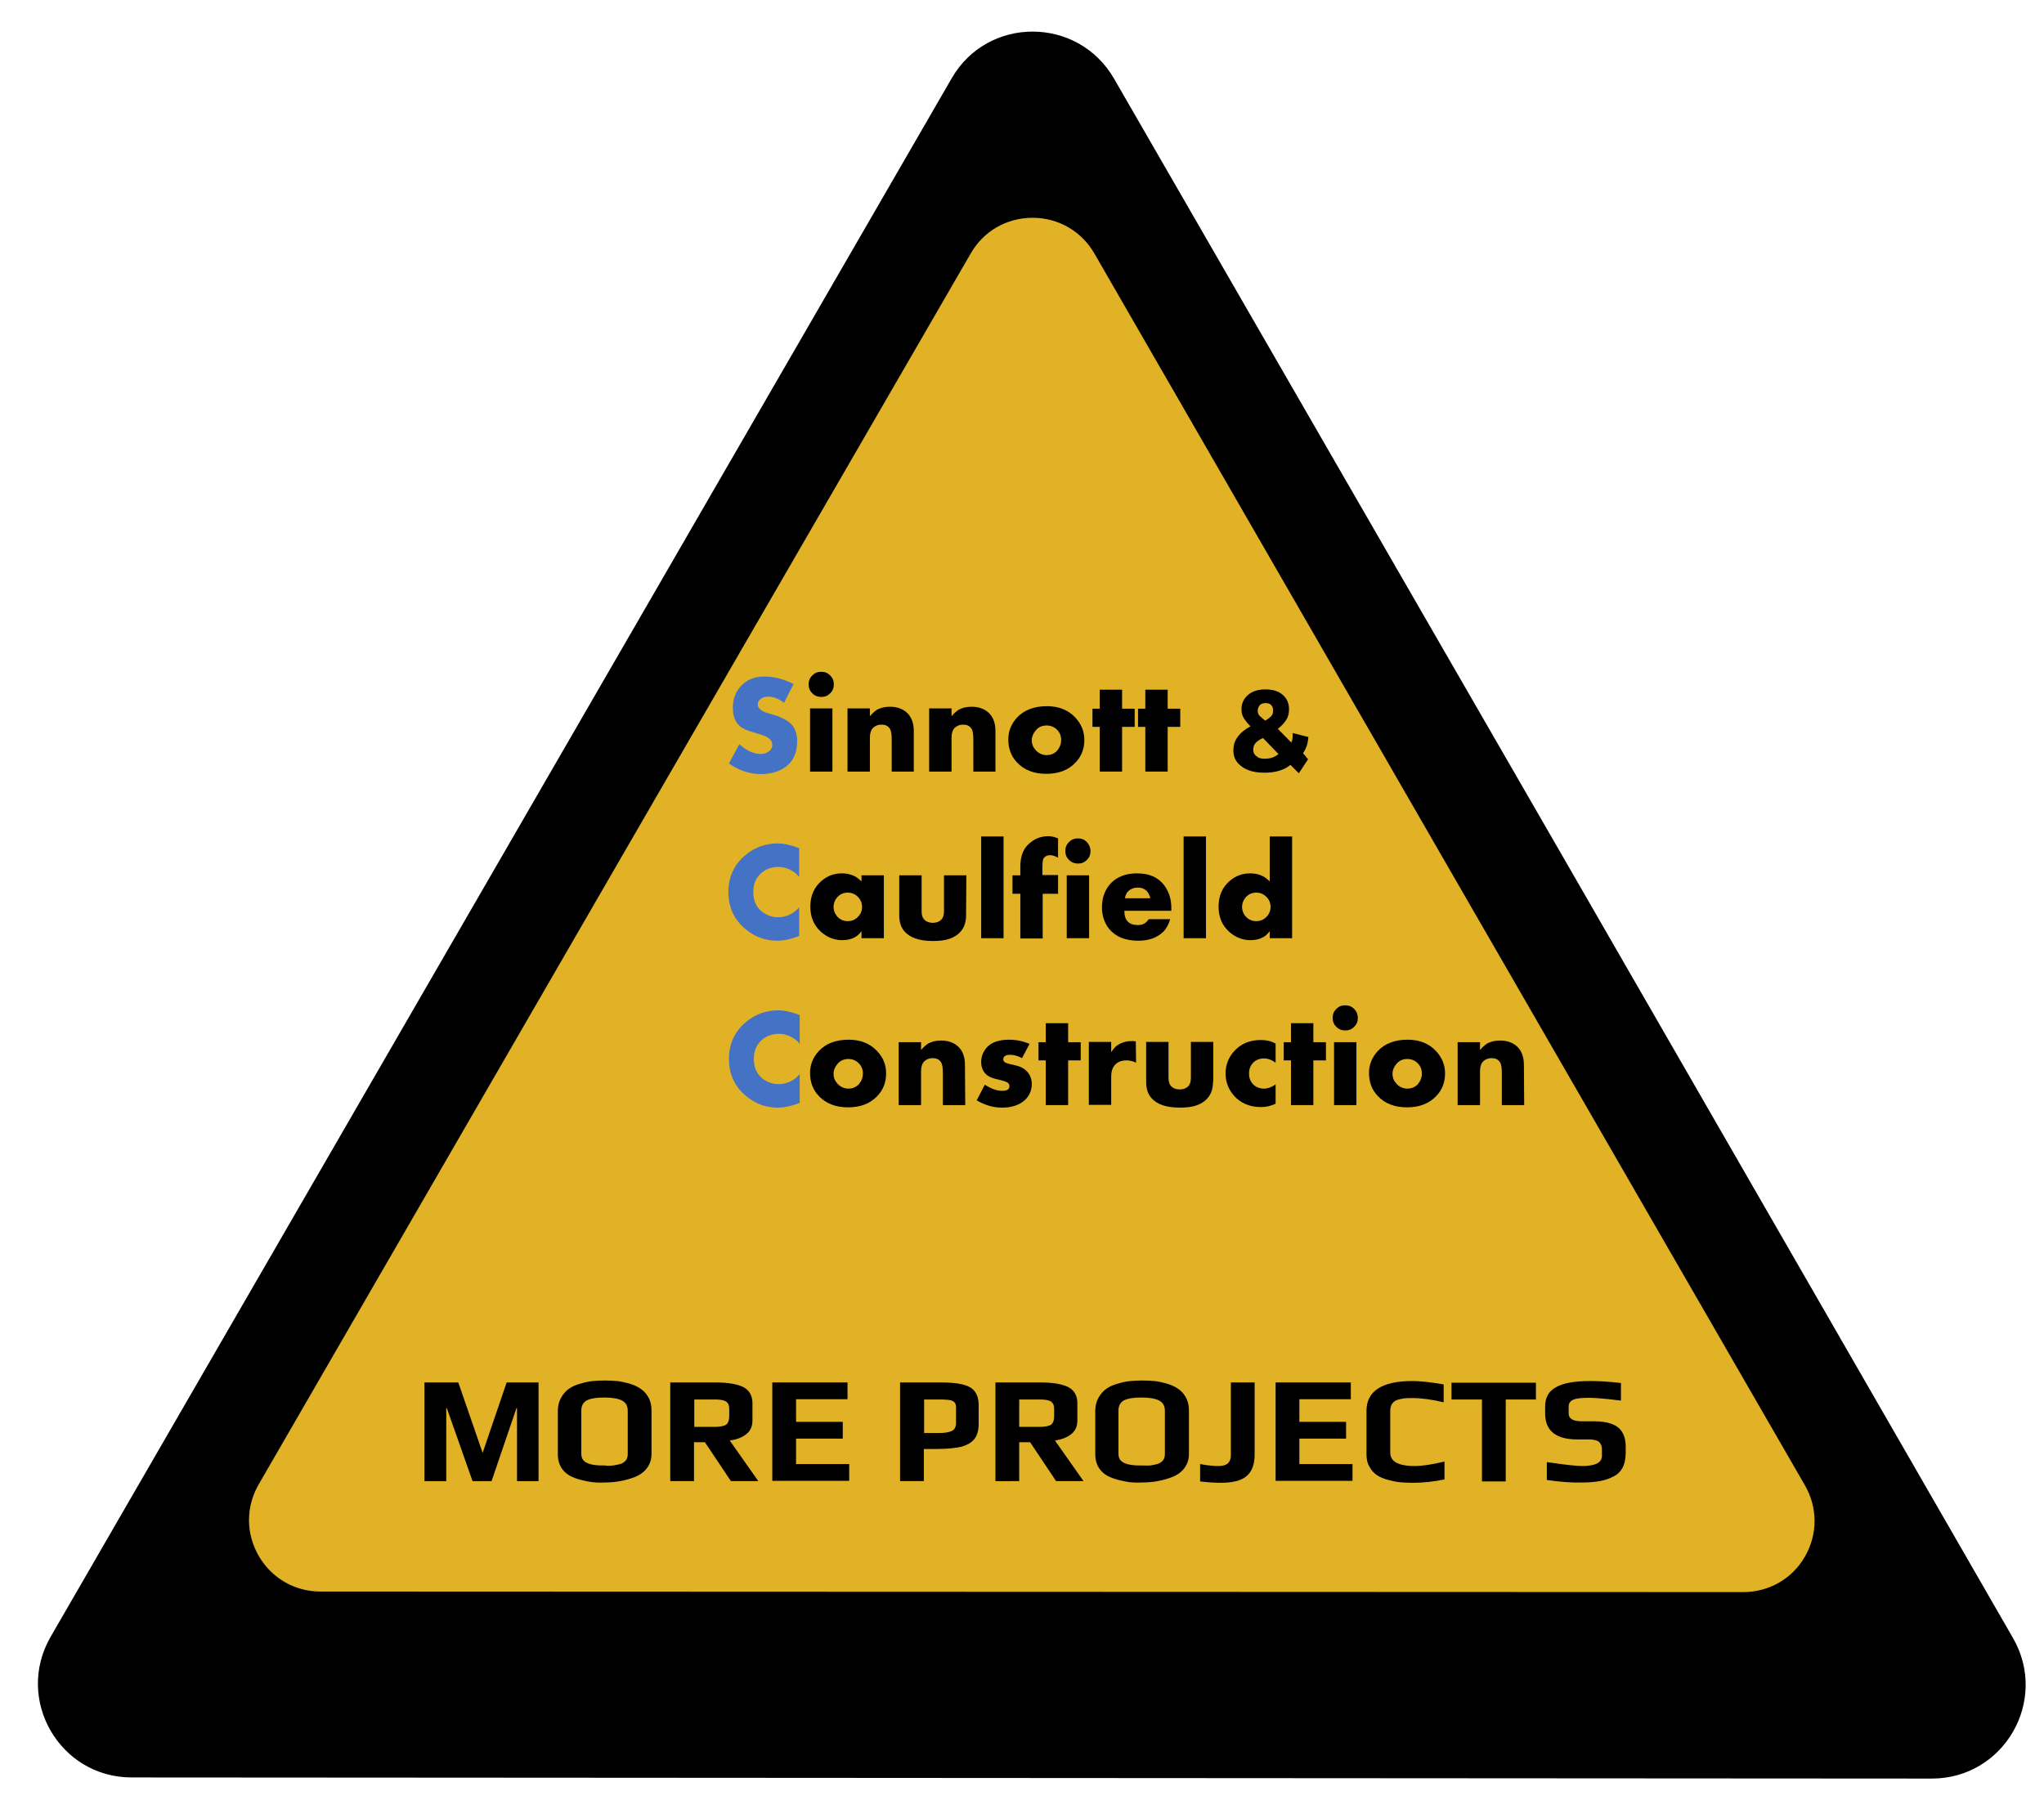<?xml version="1.0" encoding="utf-8"?>
<!-- Generator: Adobe Illustrator 27.1.1, SVG Export Plug-In . SVG Version: 6.00 Build 0)  -->
<svg version="1.1" xmlns="http://www.w3.org/2000/svg" xmlns:xlink="http://www.w3.org/1999/xlink" x="0px" y="0px"
	 viewBox="0 0 731 644" style="enable-background:new 0 0 731 644;" xml:space="preserve">
<style type="text/css">
	.st0{fill:#E1B226;}
	.st1{fill:#4472C4;}
</style>
<g id="Layer_1">
	<g>
		<path d="M47.1,635.3c-11.9,0-22.6-6.2-28.6-16.5c-6-10.3-6-22.7,0-33L340.7,28.3c6-10.3,16.7-16.5,28.6-16.5
			c11.9,0,22.6,6.2,28.6,16.5l321.6,557.7c6,10.3,6,22.7,0,33c-6,10.3-16.7,16.5-28.6,16.5L47.1,635.3z"/>
		<path d="M369.3,12.3c11.8,0,22.3,6.1,28.2,16.3l160.8,278.9l160.8,278.9c5.9,10.2,5.9,22.3,0,32.5c-5.9,10.2-16.4,16.3-28.2,16.3
			L369,634.9l-321.9-0.2c-11.8,0-22.3-6.1-28.2-16.3c-5.9-10.2-5.9-22.4,0-32.5l161.1-278.7L341.2,28.6
			C347,18.4,357.6,12.3,369.3,12.3L369.3,12.3 M369.3,11.3c-11.3,0-22.6,5.6-29,16.8L179.2,306.8L18.1,585.5
			c-12.9,22.4,3.2,50.3,29,50.3l321.9,0.2l321.9,0.2c0,0,0,0,0,0c25.8,0,41.9-27.9,29-50.3L559.2,306.9L398.4,28.1
			C391.9,16.9,380.6,11.3,369.3,11.3L369.3,11.3z"/>
	</g>
	<g>
		<path class="st0" d="M114.7,569.8c-9.4,0-17.8-4.9-22.5-13s-4.7-17.9,0-26L346.8,90.3c4.7-8.1,13.1-13,22.5-13
			c9.4,0,17.8,4.9,22.5,13L645.9,531c4.7,8.1,4.7,17.9,0,26s-13.1,13-22.5,13L114.7,569.8z"/>
		<path d="M369.3,77.9c9.2,0,17.5,4.8,22.1,12.8L518.4,311l127.1,220.3c4.6,8,4.6,17.5,0,25.5c-4.6,8-12.9,12.7-22.1,12.7L369,569.4
			l-254.4-0.1c-9.2,0-17.5-4.8-22.1-12.8c-4.6-8-4.6-17.5,0-25.5l127.3-220.2L347.2,90.6C351.8,82.6,360.1,77.9,369.3,77.9
			L369.3,77.9 M369.3,76.9c-8.9,0-17.8,4.4-22.9,13.2L219,310.3L91.8,530.5c-10.2,17.7,2.5,39.7,22.9,39.8l254.4,0.1l254.4,0.1
			c0,0,0,0,0,0c20.4,0,33.1-22.1,23-39.7L519.3,310.5L392.2,90.1C387.1,81.3,378.2,76.9,369.3,76.9L369.3,76.9z"/>
	</g>
	<g>
		<g>
			<path class="st1" d="M285.1,265c0,5.6-2.5,9.3-7.4,11c-1.7,0.6-3.6,0.9-5.5,0.9c-4.1,0-8-1.3-11.5-3.8l3.7-6.9
				c2.6,2.3,5.1,3.5,7.6,3.5c1.1,0,2.1-0.3,2.8-0.8c0.9-0.6,1.4-1.4,1.4-2.5c0-1-0.5-1.8-1.5-2.5c-0.7-0.5-2-1-3.8-1.5
				c-2.1-0.6-3.5-1.1-4-1.3c-0.9-0.4-1.6-0.8-2.2-1.3c-1.8-1.5-2.6-3.7-2.6-6.6c0-3.1,0.9-5.6,2.7-7.6c2.1-2.4,5-3.6,8.5-3.6
				c3.6,0,7.1,0.9,10.5,2.7l-3.4,6.7c-1.9-1.5-3.8-2.2-5.7-2.2c-0.9,0-1.8,0.2-2.5,0.7c-0.8,0.5-1.2,1.3-1.2,2.1
				c0,0.9,0.5,1.6,1.6,2.3c0.5,0.3,1.9,0.8,4.4,1.5c3,0.9,5.2,2.2,6.5,3.8C284.5,261,285.1,262.8,285.1,265z"/>
		</g>
		<path d="M298.2,244.8c0,1.3-0.4,2.3-1.3,3.2c-0.9,0.9-1.9,1.3-3.2,1.3c-1.2,0-2.3-0.4-3.2-1.3c-0.9-0.9-1.3-1.9-1.3-3.2
			s0.4-2.3,1.3-3.2s1.9-1.3,3.2-1.3c1.3,0,2.3,0.4,3.2,1.3S298.2,243.5,298.2,244.8z M297.7,276h-8v-22.6h8V276z"/>
		<path d="M326.9,276h-8v-11.4c0-2-0.2-3.3-0.7-4c-0.7-1-1.6-1.4-3-1.4c-1.2,0-2.2,0.4-3,1.2c-0.7,0.7-1.1,1.9-1.1,3.5V276h-8v-22.6
			h8v2.8c0.9-1.1,1.8-1.8,2.5-2.3c1.3-0.7,2.8-1.1,4.7-1.1c2.4,0,4.4,0.7,5.9,2c1.7,1.5,2.6,3.7,2.6,6.7V276H326.9z"/>
		<path d="M356.1,276h-8v-11.4c0-2-0.2-3.3-0.7-4c-0.7-1-1.6-1.4-3-1.4c-1.2,0-2.2,0.4-3,1.2c-0.7,0.7-1.1,1.9-1.1,3.5V276h-8v-22.6
			h8v2.8c0.9-1.1,1.8-1.8,2.5-2.3c1.3-0.7,2.8-1.1,4.7-1.1c2.4,0,4.4,0.7,5.9,2c1.7,1.5,2.6,3.7,2.6,6.7V276H356.1z"/>
		<path d="M387.8,264.7c0,3.1-1,5.8-3.1,8c-2.5,2.7-6,4.1-10.5,4.1s-8-1.4-10.5-4.1c-2.1-2.2-3.1-5-3.1-8.2c0-2.9,1-5.5,3.1-7.8
			c2.5-2.7,6.1-4.1,10.7-4.1c4.3,0,7.7,1.4,10.2,4.1C386.7,259,387.8,261.6,387.8,264.7z M379.5,264.7c0-1.5-0.5-2.7-1.5-3.7
			s-2.3-1.5-3.7-1.5c-1.6,0-3,0.6-4,1.9c-0.8,1-1.3,2.1-1.3,3.4c0,1.3,0.4,2.4,1.3,3.4c1,1.2,2.4,1.9,4,1.9c1.5,0,2.7-0.5,3.7-1.5
			C379,267.4,379.5,266.2,379.5,264.7z"/>
		<path d="M405.8,260h-4.5v16h-8v-16h-2.6v-6.5h2.6v-6.8h8v6.8h4.5V260z"/>
		<path d="M422.1,260h-4.5v16h-8v-16H407v-6.5h2.6v-6.8h8v6.8h4.5V260z"/>
		<path d="M464.5,276.6l-3-3c-2.3,1.9-5.4,2.8-9.3,2.8c-3.4,0-6.1-0.7-8.1-2.2c-2-1.4-3-3.3-3-5.7c0-2,0.5-3.6,1.6-5
			c1-1.4,2.5-2.6,4.5-3.7c-1-1-1.7-1.9-2.3-2.8s-0.9-2-0.9-3.3c0-2.1,0.8-3.8,2.3-5.1s3.6-2,6.2-2c2.6,0,4.7,0.6,6.2,1.9
			s2.3,3,2.3,5.2c0,1.5-0.3,2.7-1,3.8c-0.7,1.1-1.6,2.1-3,3.2l4.8,4.9c0.4-0.7,0.5-1.5,0.5-2.6v-0.8l5.5,1.4l0.1-0.4
			c0,1.2-0.2,2.3-0.5,3.4c-0.4,1.1-0.8,2-1.4,2.8l1.8,2.2L464.5,276.6z M452.3,271.4c2.1,0,3.7-0.6,4.9-1.7l-5.5-5.7
			c-1.2,0.5-2,1.1-2.6,1.7s-0.9,1.5-0.9,2.5s0.4,1.8,1.2,2.3C450.1,271.2,451.1,271.4,452.3,271.4z M452.5,257.8
			c0.9-0.6,1.6-1.1,2.1-1.6s0.7-1.2,0.7-2.1c0-0.8-0.2-1.4-0.7-1.9c-0.4-0.5-1.1-0.7-2-0.7c-1,0-1.7,0.3-2.1,0.8s-0.7,1.1-0.7,1.9
			c0,0.7,0.2,1.3,0.7,1.9C451,256.5,451.6,257.1,452.5,257.8z"/>
		<g>
			<path class="st1" d="M285.8,334.8c-2.8,1.1-5.4,1.7-7.8,1.7c-4.2,0-7.9-1.3-11.2-4c-4.2-3.4-6.3-7.9-6.3-13.4s2.1-10,6.3-13.4
				c3.3-2.7,7.1-4,11.3-4c2.3,0,4.9,0.6,7.7,1.7v10.3c-0.8-1-1.6-1.7-2.5-2.2c-1.5-0.9-3.2-1.4-5-1.4c-2.2,0-4.2,0.7-5.8,2
				c-2.1,1.7-3.1,4-3.1,7s1,5.3,3.1,7c1.7,1.3,3.6,2,5.8,2c1.8,0,3.4-0.5,5-1.4c0.8-0.5,1.7-1.2,2.5-2.2V334.8z"/>
		</g>
		<path d="M316.1,335.6h-8v-2.5c-0.8,1-1.5,1.7-2.3,2.1c-1.4,0.8-2.9,1.1-4.6,1.1c-2.8,0-5.3-1-7.5-2.9c-2.6-2.3-3.9-5.3-3.9-9.1
			c0-3.8,1.3-6.9,4-9.2c2.1-1.8,4.5-2.7,7.3-2.7c1.6,0,3.1,0.3,4.5,1c0.8,0.4,1.6,1,2.5,1.9v-2.2h8V335.6z M308.3,324.4
			c0-1.4-0.5-2.6-1.5-3.6s-2.2-1.5-3.6-1.5c-1.6,0-2.9,0.6-3.9,1.8c-0.8,1-1.2,2.1-1.2,3.3c0,1.2,0.4,2.3,1.2,3.3
			c1,1.2,2.3,1.8,3.9,1.8c1.4,0,2.6-0.5,3.6-1.5S308.3,325.8,308.3,324.4z"/>
		<path d="M345.5,327.4c0,4.2-2,7-5.9,8.4c-1.7,0.6-3.7,0.8-6,0.8c-4.7,0-8-1.1-10.1-3.4c-1.3-1.5-1.9-3.4-1.9-5.8v-14.3h8v12.8
			c0,1.4,0.3,2.4,1,3.1c0.7,0.7,1.7,1.1,3,1.1c1.3,0,2.3-0.4,3-1.1c0.7-0.7,1-1.7,1-3.1v-12.8h8L345.5,327.4L345.5,327.4z"/>
		<path d="M358.9,335.6h-8v-36.4h8V335.6z"/>
		<path d="M378.5,319.7h-5.6v16h-8v-16h-2.8v-6.6h2.8v-3c0-3.3,0.8-5.9,2.5-7.7c2.1-2.2,4.6-3.3,7.5-3.3c1.2,0,2.3,0.3,3.5,0.8v6.9
			c-1.1-0.6-2-0.9-2.8-0.9c-1.1,0-1.9,0.4-2.4,1.2c-0.3,0.5-0.4,1.6-0.4,3.5v2.4h5.6v6.7H378.5z"/>
		<path d="M390,304.4c0,1.3-0.4,2.3-1.3,3.2c-0.9,0.9-1.9,1.3-3.2,1.3c-1.2,0-2.3-0.4-3.2-1.3s-1.3-1.9-1.3-3.2
			c0-1.3,0.4-2.3,1.3-3.2s1.9-1.3,3.2-1.3c1.3,0,2.3,0.4,3.2,1.3C389.5,302.1,390,303.2,390,304.4z M389.5,335.6h-8v-22.5h8V335.6z"
			/>
		<path d="M418.8,325.8h-16.7c0,3.4,1.6,5.1,4.9,5.1c1.7,0,2.9-0.7,3.8-2.1h7.7c-0.6,2-1.5,3.6-2.7,4.7c-2.2,2-5.1,3-8.7,3
			c-4.6,0-8.1-1.4-10.4-4.2c-1.7-2.1-2.6-4.7-2.6-7.7c0-3.6,1.1-6.5,3.3-8.8c2.2-2.2,5.3-3.4,9.2-3.4c4.9,0,8.4,1.8,10.5,5.4
			c1.2,2,1.8,4.3,1.8,7v1H418.8z M411.4,321.3c-0.6-2.5-2.1-3.8-4.5-3.8c-1.4,0-2.4,0.4-3.3,1.2c-0.7,0.6-1.1,1.5-1.3,2.6
			C402.3,321.3,411.4,321.3,411.4,321.3z"/>
		<path d="M431.3,335.6h-8v-36.4h8V335.6z"/>
		<path d="M462.1,335.6h-8v-2.5c-0.8,1-1.5,1.7-2.3,2.1c-1.4,0.8-2.9,1.1-4.6,1.1c-2.8,0-5.3-1-7.5-2.9c-2.6-2.3-3.9-5.3-3.9-9.1
			c0-3.8,1.3-6.9,4-9.2c2.1-1.8,4.5-2.7,7.3-2.7c1.6,0,3.1,0.3,4.5,1c0.8,0.4,1.6,1,2.5,1.9v-16.1h8V335.6z M454.4,324.4
			c0-1.4-0.5-2.6-1.5-3.6s-2.2-1.5-3.6-1.5c-1.6,0-2.9,0.6-3.9,1.8c-0.8,1-1.2,2.1-1.2,3.3c0,1.2,0.4,2.4,1.2,3.3
			c1,1.2,2.3,1.8,3.9,1.8c1.4,0,2.6-0.5,3.6-1.5C453.9,327,454.4,325.8,454.4,324.4z"/>
		<g>
			<path class="st1" d="M286,394.5c-2.8,1.1-5.4,1.7-7.8,1.7c-4.2,0-7.9-1.3-11.2-4c-4.2-3.4-6.3-7.9-6.3-13.4s2.1-10,6.3-13.4
				c3.3-2.7,7.1-4,11.3-4c2.3,0,4.9,0.6,7.7,1.7v10.3c-0.8-1-1.6-1.7-2.5-2.2c-1.5-0.9-3.2-1.4-5-1.4c-2.2,0-4.2,0.7-5.8,2
				c-2.1,1.7-3.1,4-3.1,7s1,5.3,3.1,7c1.7,1.3,3.6,2,5.8,2c1.8,0,3.4-0.5,5-1.4c0.8-0.5,1.7-1.2,2.5-2.2V394.5z"/>
		</g>
		<path d="M316.9,384c0,3.1-1,5.8-3.1,8c-2.5,2.7-6,4.1-10.5,4.1s-8-1.4-10.5-4.1c-2.1-2.2-3.1-5-3.1-8.2c0-2.9,1-5.5,3.1-7.8
			c2.5-2.7,6.1-4.1,10.7-4.1c4.3,0,7.7,1.4,10.2,4.1C315.9,378.3,316.9,380.9,316.9,384z M308.6,384c0-1.5-0.5-2.7-1.5-3.7
			s-2.3-1.5-3.7-1.5c-1.6,0-3,0.6-4,1.9c-0.8,1-1.3,2.1-1.3,3.4c0,1.3,0.4,2.4,1.3,3.4c1,1.2,2.4,1.9,4,1.9c1.5,0,2.7-0.5,3.7-1.5
			C308.1,386.7,308.6,385.5,308.6,384z"/>
		<path d="M345.2,395.3h-8v-11.4c0-2-0.2-3.3-0.7-4c-0.7-1-1.6-1.4-3-1.4c-1.2,0-2.2,0.4-3,1.2c-0.7,0.7-1.1,1.9-1.1,3.5v12.1h-8
			v-22.5h8v2.8c0.9-1.1,1.8-1.8,2.5-2.3c1.3-0.7,2.8-1.1,4.7-1.1c2.4,0,4.4,0.7,5.9,2c1.7,1.5,2.6,3.7,2.6,6.7L345.2,395.3
			L345.2,395.3z"/>
		<path d="M369,387.7c0,2.4-0.9,4.4-2.6,5.9c-1.9,1.7-4.6,2.6-8.1,2.6c-3.1,0-6.1-0.9-9-2.6l2.9-5.6c2.3,1.5,4.4,2.2,6.3,2.2
			c1.7,0,2.5-0.6,2.5-1.7c0-0.6-0.3-1.1-0.9-1.4c-0.4-0.2-1.2-0.5-2.5-0.8c-1.5-0.3-2.4-0.6-2.9-0.8c-1.6-0.6-2.7-1.6-3.3-3
			c-0.3-0.7-0.5-1.6-0.5-2.6c0-2,0.7-3.7,2-5.2c1.7-1.9,4.4-2.8,8-2.8c2.5,0,4.9,0.5,7.3,1.5l-2.7,5.1c-1.5-0.8-2.9-1.2-4.3-1.2
			c-1.6,0-2.4,0.6-2.4,1.7c0,0.5,0.3,0.9,1,1.2c0.3,0.1,1.1,0.4,2.6,0.7c2.1,0.4,3.6,1.1,4.6,2.1C368.3,384.2,369,385.8,369,387.7z"
			/>
		<path d="M386.5,379.3H382v16h-8v-16h-2.6v-6.5h2.6V366h8v6.8h4.5V379.3z"/>
		<path d="M406.3,380.1c-1.1-0.5-2.2-0.8-3.4-0.8c-2.6,0-4.3,1.1-5.1,3.2c-0.3,0.8-0.4,1.8-0.4,3.1v9.6h-8v-22.5h8v3.7
			c0.8-1.3,1.7-2.3,2.7-2.8c1.3-0.8,2.9-1.2,4.6-1.2c0.4,0,0.9,0,1.5,0.1L406.3,380.1L406.3,380.1z"/>
		<path d="M433.8,387c0,4.2-2,7-5.9,8.4c-1.7,0.6-3.7,0.8-6,0.8c-4.7,0-8-1.1-10.1-3.4c-1.3-1.5-1.9-3.4-1.9-5.8v-14.3h8v12.8
			c0,1.4,0.3,2.4,1,3.1c0.7,0.7,1.7,1.1,3,1.1c1.3,0,2.3-0.4,3-1.1c0.7-0.7,1-1.7,1-3.1v-12.8h8V387H433.8z"/>
		<path d="M456.2,394.8c-1.7,0.8-3.4,1.2-5.2,1.2c-4.1,0-7.4-1.4-9.8-4.2c-1.9-2.2-2.9-4.9-2.9-7.8c0-3,1-5.6,2.9-7.8
			c2.4-2.8,5.7-4.2,9.8-4.2c1.8,0,3.6,0.4,5.2,1.3v6.8c-1.4-1-2.8-1.5-4.1-1.5c-1.6,0-2.9,0.5-3.9,1.5s-1.5,2.3-1.5,3.9
			s0.5,2.9,1.5,3.9s2.3,1.5,3.9,1.5c1.3,0,2.7-0.5,4.1-1.5V394.8z"/>
		<path d="M474.2,379.3h-4.5v16h-8v-16h-2.6v-6.5h2.6V366h8v6.8h4.5V379.3z"/>
		<path d="M485.6,364.1c0,1.3-0.4,2.3-1.3,3.2c-0.9,0.9-1.9,1.3-3.2,1.3c-1.2,0-2.3-0.4-3.2-1.3c-0.9-0.9-1.3-1.9-1.3-3.2
			c0-1.3,0.4-2.3,1.3-3.2s1.9-1.3,3.2-1.3c1.3,0,2.3,0.4,3.2,1.3S485.6,362.9,485.6,364.1z M485.1,395.3h-8v-22.5h8V395.3z"/>
		<path d="M516.8,384c0,3.1-1,5.8-3.1,8c-2.5,2.7-6,4.1-10.5,4.1s-8-1.4-10.5-4.1c-2.1-2.2-3.1-5-3.1-8.2c0-2.9,1-5.5,3.1-7.8
			c2.5-2.7,6.1-4.1,10.7-4.1c4.3,0,7.7,1.4,10.2,4.1C515.7,378.3,516.8,380.9,516.8,384z M508.5,384c0-1.5-0.5-2.7-1.5-3.7
			s-2.3-1.5-3.7-1.5c-1.6,0-3,0.6-4,1.9c-0.8,1-1.3,2.1-1.3,3.4c0,1.3,0.4,2.4,1.3,3.4c1,1.2,2.4,1.9,4,1.9c1.5,0,2.7-0.5,3.7-1.5
			C508,386.7,508.5,385.5,508.5,384z"/>
		<path d="M545.1,395.3h-8v-11.4c0-2-0.2-3.3-0.7-4c-0.7-1-1.6-1.4-3-1.4c-1.2,0-2.2,0.4-3,1.2c-0.7,0.7-1.1,1.9-1.1,3.5v12.1h-8
			v-22.5h8v2.8c0.9-1.1,1.8-1.8,2.5-2.3c1.3-0.7,2.8-1.1,4.7-1.1c2.4,0,4.4,0.7,5.9,2c1.7,1.5,2.6,3.7,2.6,6.7L545.1,395.3
			L545.1,395.3z"/>
	</g>
</g>
<g id="Layer_2">
	<g>
		<path d="M151.8,494.5h12.1l8.7,25.2l8.6-25.2h11.4v35.3h-7.7v-26.1h-0.2l-8.9,26.1H169l-9.2-26.1h-0.2v26.1h-7.8V494.5z"/>
		<path d="M210.7,530c-1.7-0.3-3.4-0.7-5.1-1.3c-1.9-0.7-3.4-1.7-4.5-3.2c-1.1-1.5-1.6-3.3-1.6-5.4v-15.5c0-1.7,0.4-3.3,1.2-4.7
			c0.8-1.4,1.8-2.5,3-3.3c1.1-0.7,2.4-1.3,4-1.7c1.6-0.5,3.1-0.8,4.5-0.9c1.3-0.1,2.6-0.2,4-0.2c1.7,0,3.1,0.1,4.4,0.2
			c1.2,0.1,2.6,0.4,4.1,0.8c1.7,0.5,3.2,1.1,4.3,1.9c1.1,0.7,2.1,1.7,2.8,3c0.8,1.3,1.2,3,1.2,4.8v15.5c0,2-0.5,3.6-1.6,5.1
			c-1,1.4-2.5,2.5-4.3,3.2c-3.3,1.3-6.9,2-11,2C214.2,530.4,212.4,530.3,210.7,530z M219.3,524.2c0.8-0.1,1.7-0.3,2.5-0.5
			c0.9-0.3,1.5-0.7,2-1.3c0.5-0.6,0.7-1.4,0.7-2.3v-15.5c0-1.7-0.7-2.9-2-3.6c-1.3-0.7-3.4-1.1-6.3-1.1s-4.9,0.3-6.3,1
			c-1.3,0.7-2,1.9-2,3.6v15.5c0,0.9,0.2,1.7,0.7,2.3c0.5,0.6,1.2,1,2.1,1.3c0.9,0.3,1.7,0.4,2.5,0.5s1.8,0.1,3,0.1
			C217.5,524.4,218.5,524.3,219.3,524.2z"/>
		<path d="M239.8,494.5h15.9c4.7,0,8.1,0.6,10.2,1.7c2.1,1.1,3.2,3.1,3.2,5.7v6.2c0,2.1-0.7,3.7-2.2,4.9c-1.5,1.2-3.4,1.9-5.9,2.3
			l10.2,14.5h-9.8l-9.3-13.9h-3.9v13.9h-8.5V494.5z M255.6,510.4c2,0,3.4-0.3,4.1-0.8c0.7-0.5,1.1-1.6,1.1-3.1V504
			c0-1.3-0.4-2.2-1.2-2.7c-0.8-0.5-2.1-0.7-4-0.7h-7.3v9.8H255.6z"/>
		<path d="M276.2,494.5h26.9v6h-18.4v8.1h16.7v6h-16.7v9.1h19v6h-27.5V494.5z"/>
		<path d="M321.9,494.5H336c3.4,0,6.2,0.2,8.2,0.7c2,0.5,3.5,1.3,4.4,2.5c0.9,1.2,1.4,2.8,1.4,4.9v6.7c0,2.3-0.5,4.1-1.5,5.4
			c-1,1.3-2.6,2.2-4.7,2.8c-2.2,0.5-5.1,0.8-8.7,0.8h-4.7v11.5h-8.5V494.5z M335.8,512.6c2.2,0,3.8-0.3,4.7-0.8
			c0.9-0.5,1.4-1.4,1.4-2.7v-5.7c0-1.2-0.4-1.9-1.3-2.3c-0.8-0.4-2.4-0.5-4.8-0.5h-5.3v12H335.8z"/>
		<path d="M356,494.5h15.9c4.7,0,8.1,0.6,10.2,1.7c2.1,1.1,3.2,3.1,3.2,5.7v6.2c0,2.1-0.7,3.7-2.2,4.9c-1.5,1.2-3.4,1.9-5.8,2.3
			l10.2,14.5h-9.8l-9.3-13.9h-3.9v13.9H356V494.5z M371.8,510.4c2,0,3.4-0.3,4.1-0.8c0.7-0.5,1.1-1.6,1.1-3.1V504
			c0-1.3-0.4-2.2-1.2-2.7c-0.8-0.5-2.1-0.7-4-0.7h-7.3v9.8H371.8z"/>
		<path d="M402.9,530c-1.7-0.3-3.4-0.7-5.1-1.3c-1.9-0.7-3.4-1.7-4.5-3.2c-1.1-1.5-1.6-3.3-1.6-5.4v-15.5c0-1.7,0.4-3.3,1.2-4.7
			c0.8-1.4,1.8-2.5,3-3.3c1.1-0.7,2.4-1.3,4-1.7c1.6-0.5,3.1-0.8,4.5-0.9c1.3-0.1,2.6-0.2,4-0.2c1.7,0,3.1,0.1,4.4,0.2
			c1.2,0.1,2.6,0.4,4.1,0.8c1.7,0.5,3.2,1.1,4.3,1.9c1.1,0.7,2.1,1.7,2.8,3c0.8,1.3,1.2,3,1.2,4.8v15.5c0,2-0.5,3.6-1.6,5.1
			c-1,1.4-2.5,2.5-4.3,3.2c-3.3,1.3-6.9,2-11,2C406.3,530.4,404.5,530.3,402.9,530z M411.4,524.2c0.8-0.1,1.7-0.3,2.5-0.5
			c0.9-0.3,1.5-0.7,2-1.3c0.5-0.6,0.7-1.4,0.7-2.3v-15.5c0-1.7-0.7-2.9-2-3.6c-1.3-0.7-3.4-1.1-6.3-1.1c-2.8,0-4.9,0.3-6.3,1
			c-1.3,0.7-2,1.9-2,3.6v15.5c0,0.9,0.2,1.7,0.7,2.3c0.5,0.6,1.2,1,2.1,1.3c0.9,0.3,1.7,0.4,2.5,0.5c0.8,0.1,1.8,0.1,3,0.1
			S410.6,524.3,411.4,524.2z"/>
		<path d="M429.2,529.9v-6.2c2.6,0.5,4.8,0.7,6.7,0.7c2.9,0,4.3-1.3,4.3-3.9v-26h8.5v25.7c0,3.7-1,6.3-3,7.9s-5,2.3-9.1,2.3
			C434.1,530.4,431.6,530.2,429.2,529.9z"/>
		<path d="M456.2,494.5h26.9v6h-18.4v8.1h16.7v6h-16.7v9.1h19v6h-27.5V494.5z"/>
		<path d="M500.7,530.2c-1.3-0.1-2.6-0.4-4.1-0.8c-1.7-0.4-3-1-4.1-1.7c-1.1-0.7-2-1.7-2.7-3c-0.8-1.3-1.1-2.8-1.1-4.5v-15.5
			c0-7.1,5.5-10.7,16.4-10.7c2.8,0,6.5,0.4,11.2,1.2v6.4c-4.2-1-7.9-1.5-11.1-1.5c-1.3,0-2.4,0-3.1,0.1c-0.7,0.1-1.5,0.3-2.3,0.5
			c-1.7,0.6-2.6,1.9-2.6,3.9v15c0,3.2,2.9,4.8,8.8,4.8c2.5,0,6-0.5,10.6-1.6v6.4c-3.9,0.8-7.7,1.2-11.4,1.2
			C503.4,530.4,502,530.3,500.7,530.2z"/>
		<path d="M530,500.6h-10.9v-6h30.2v6h-10.8v29.3H530V500.6z"/>
		<path d="M553.2,529.4V523c6.2,0.9,10.4,1.4,12.6,1.4c4.7,0,7.1-1.2,7.1-3.6v-2.3c0-1.2-0.3-2-1-2.7c-0.7-0.6-1.9-0.9-3.6-0.9h-4.1
			c-7.8,0-11.6-3.1-11.6-9.3V503c0-3.1,1.3-5.4,3.9-6.8c2.6-1.5,6.7-2.2,12.2-2.2c2.9,0,6.6,0.2,11,0.7v6.3c-5.5-0.7-9.3-1-11.3-1
			c-2.9,0-4.8,0.2-5.8,0.7c-1.1,0.5-1.6,1.3-1.6,2.4v2.5c0,1.9,1.6,2.8,4.7,2.8h4.2c4,0,6.9,0.7,8.8,2.2c1.8,1.5,2.7,3.8,2.7,6.8
			v2.3c0,4.2-1.5,7.1-4.5,8.5c-1.5,0.8-3.1,1.3-4.8,1.6c-1.8,0.3-3.9,0.5-6.3,0.5C562.3,530.4,558.1,530.1,553.2,529.4z"/>
	</g>
</g>
</svg>
